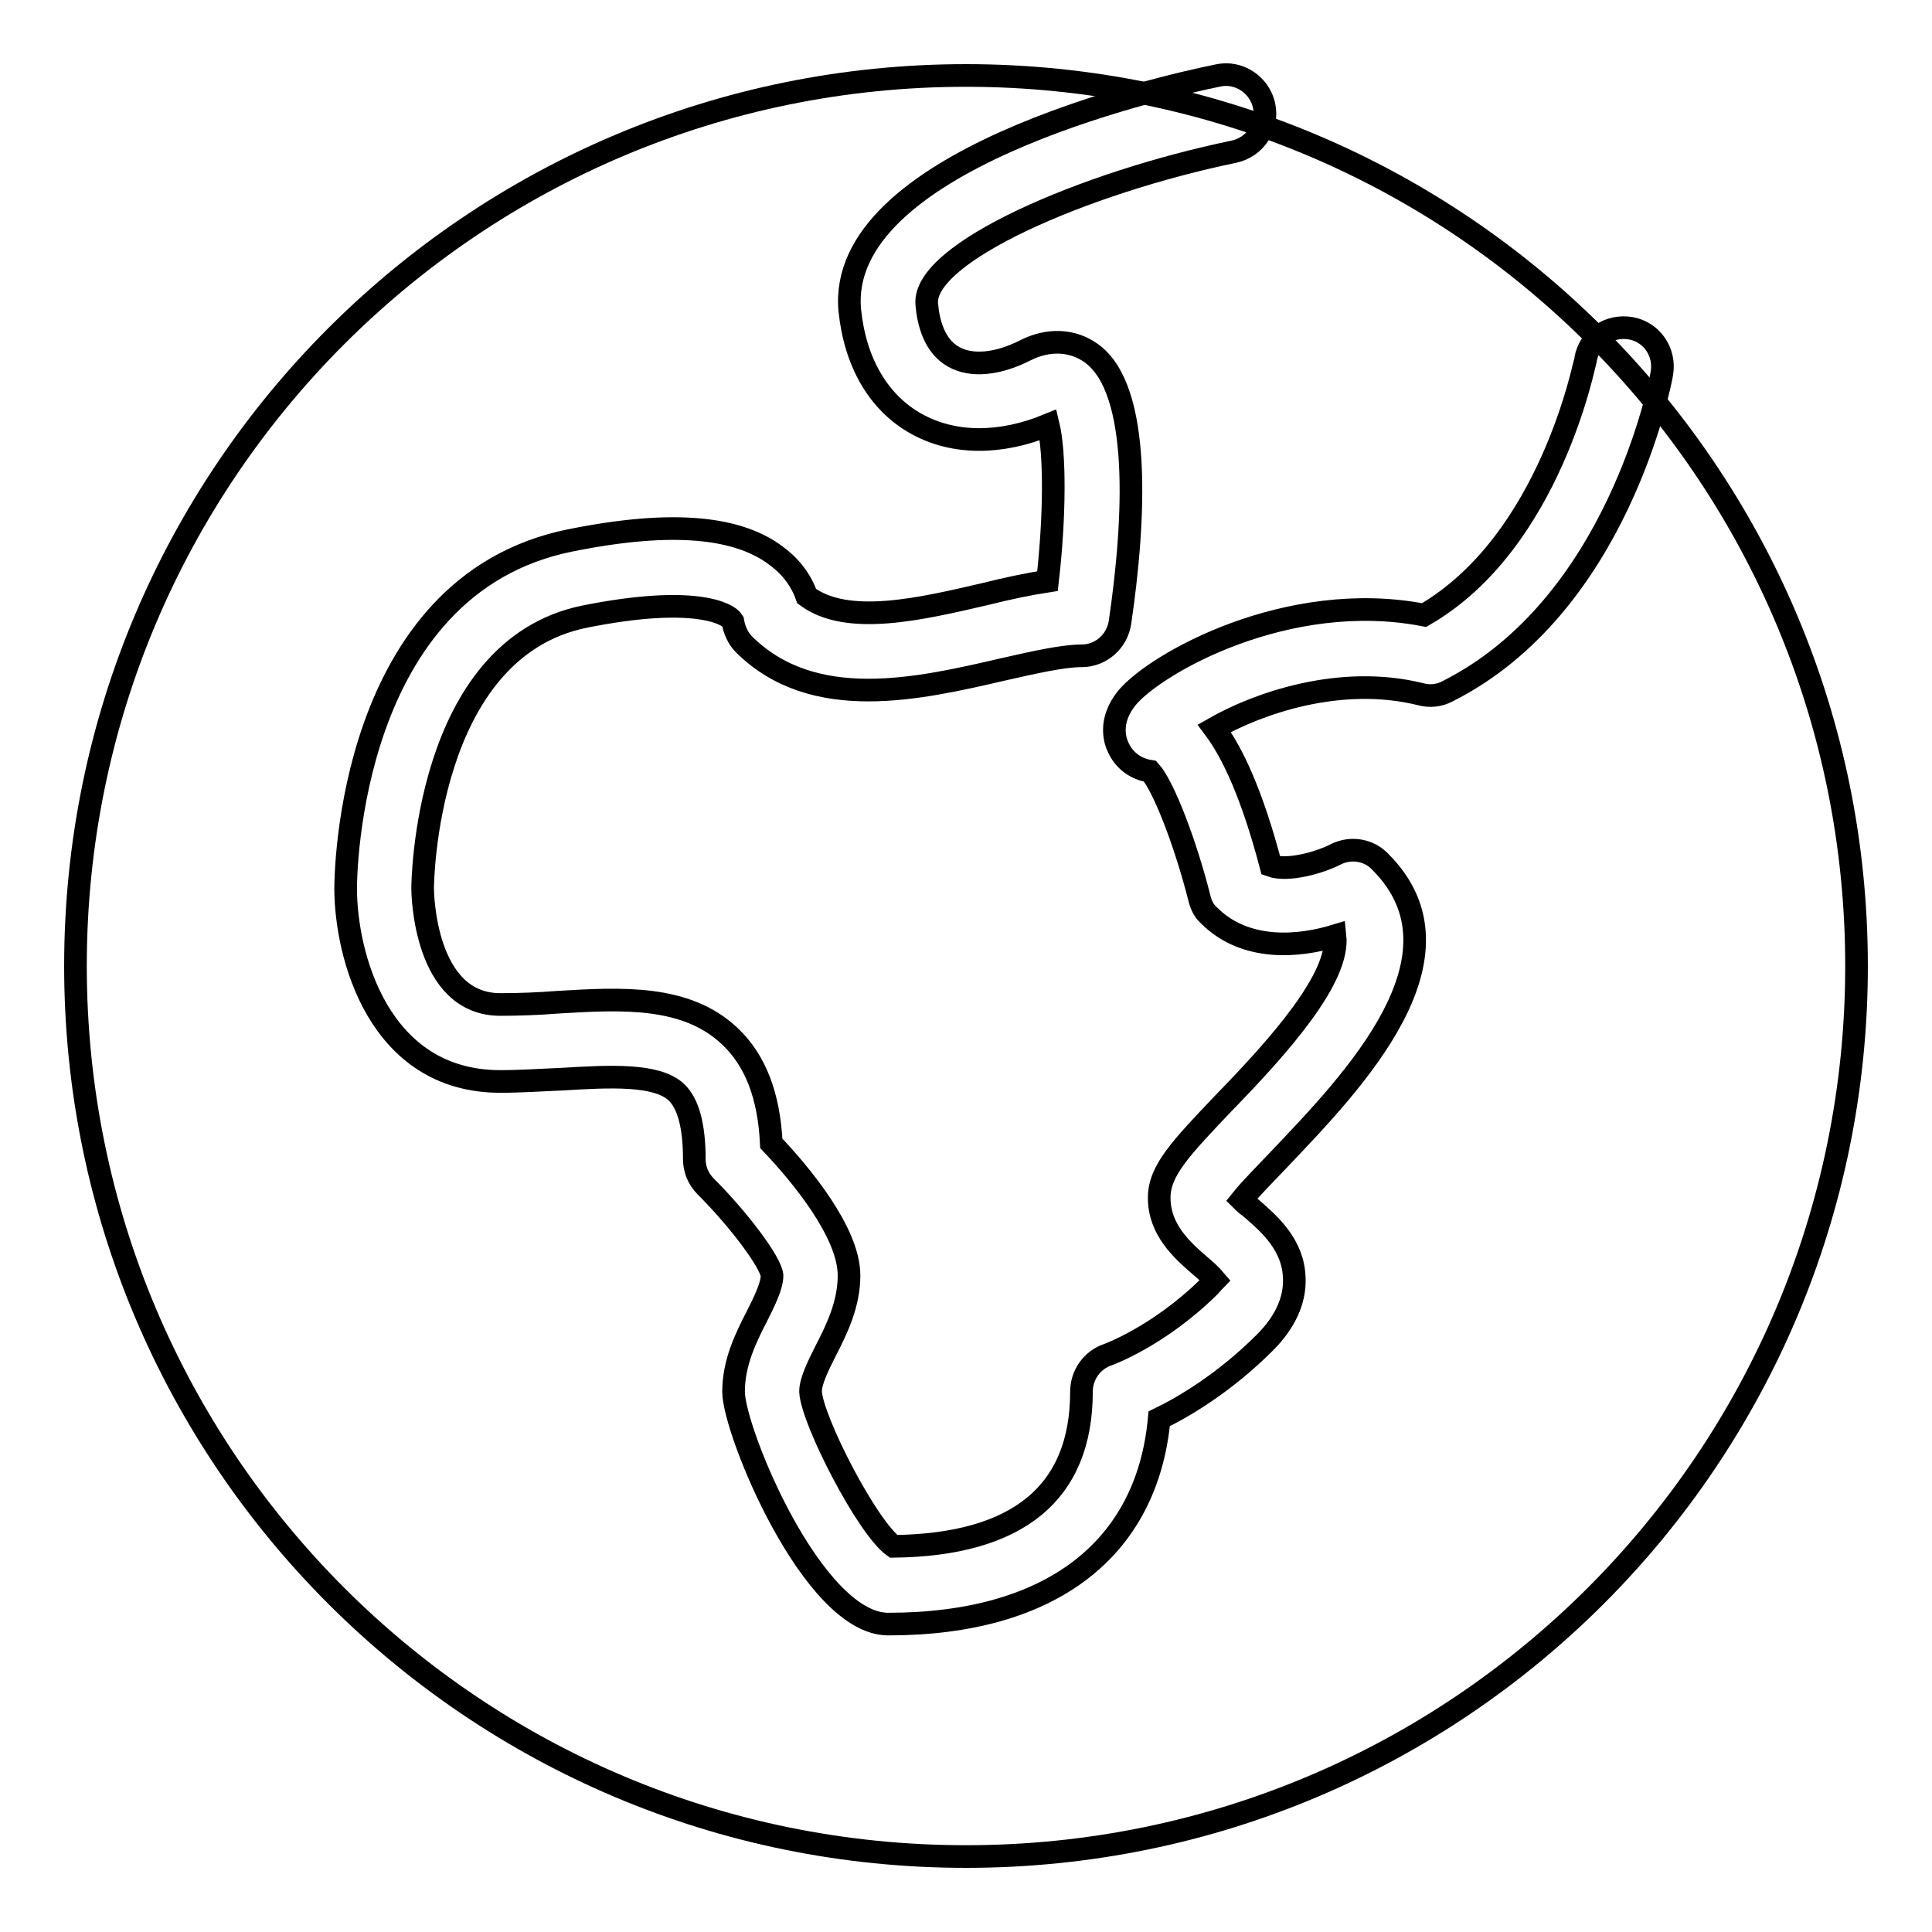 <?xml version="1.0" encoding="utf-8"?>
<!-- Svg Vector Icons : http://www.onlinewebfonts.com/icon -->
<!DOCTYPE svg PUBLIC "-//W3C//DTD SVG 1.1//EN" "http://www.w3.org/Graphics/SVG/1.1/DTD/svg11.dtd">
<svg version="1.1" xmlns="http://www.w3.org/2000/svg" xmlns:xlink="http://www.w3.org/1999/xlink" x="0px" y="0px" viewBox="0 0 256 256" enable-background="new 0 0 256 256" xml:space="preserve">
<g><g><path stroke-width="3" fill-opacity="0" stroke="#000000"  d="M246,128c0,65.2-52.8,118-118,118c-65.2,0-118-52.8-118-118S62.8,10,128,10C193.2,10,246,62.8,246,128"/><path stroke-width="3" fill-opacity="0" stroke="#000000"  d="M117.7,215.2c-10,0-20.5-25.6-20.5-30.8c0-3.8,1.6-7.1,3.1-10c1-2,2-4,2-5.4c-0.2-1.8-4.4-7.4-8.8-11.8c-1-1-1.5-2.3-1.5-3.6c0-4.4-0.8-7.4-2.4-8.9c-2.6-2.4-8.7-2.1-15.2-1.7c-2.6,0.1-5.4,0.3-8.1,0.3c-16.2,0-20.5-16.8-20.5-25.6c0-1.6,0.3-40.2,29.8-46.1c13.4-2.7,22.5-1.9,27.7,2.4c1.9,1.5,3,3.3,3.6,5c5.4,4,15.1,1.7,23.7-0.3c2.8-0.7,5.6-1.3,8.2-1.7c1-8.7,1-17,0.1-20.7c-6.3,2.6-12.5,2.6-17.4-0.1c-5.1-2.8-8.2-8.2-8.9-15.1c-1.8-19.6,40.4-29.4,48.8-31.1c2.7-0.6,5.5,1.2,6.1,4c0.6,2.8-1.2,5.5-4,6.1c-19.8,4.1-41.3,13.4-40.7,20.2c0.2,2.4,1,5.6,3.6,7c2.3,1.3,5.8,1,9.5-0.9c3-1.5,6.2-1.4,8.7,0.4c6.7,4.8,5.8,22.1,3.8,35.7c-0.4,2.5-2.5,4.4-5.1,4.4c-2.5,0-6.4,0.9-10.4,1.8c-11.2,2.6-25.1,5.8-34.3-3.3c-0.8-0.8-1.3-1.9-1.5-3.1c-0.6-1-5.1-3.5-19.6-0.6c-21.3,4.3-21.5,35.7-21.5,36c0,0.6,0.2,15.4,10.3,15.4c2.5,0,5.1-0.1,7.6-0.3c8.4-0.5,17-1,22.8,4.5c3.4,3.2,5.2,7.9,5.5,14.2c3.9,4.1,10.3,11.8,10.3,17.5c0,3.8-1.6,7.1-3.1,10c-1,2-2,4-2,5.4c0.2,3.8,7.5,18,11,20.5c16.5-0.2,24.9-7.1,24.9-20.5c0-2.2,1.4-4.2,3.5-4.9c0,0,6.7-2.4,13.4-9c0.4-0.4,0.6-0.7,0.8-0.9c-0.5-0.6-1.4-1.4-2-1.9c-2.3-2-5.4-4.7-5.4-9c0-3.6,2.9-6.6,8.5-12.5c7.7-7.9,15.4-16.7,14.8-22.2c-4.6,1.4-11.8,2.2-16.7-2.7c-0.7-0.6-1.1-1.5-1.3-2.4c-1.8-7.1-4.7-14.7-6.5-16.7c-1.9-0.3-3.4-1.4-4.2-3.1c-0.5-1-1.3-3.6,1.1-6.6c3.8-4.6,21.3-14.5,39.4-11c16.8-9.7,21.3-33.7,21.4-33.9c0.5-2.8,3.1-4.6,6-4.1c2.8,0.5,4.6,3.2,4.1,6c-0.2,1.3-5.9,30.8-28.4,42.1c-1.1,0.6-2.4,0.7-3.5,0.4c-10.8-2.7-21.8,1.3-27.4,4.5c2.4,3.2,5,8.7,7.5,18.2c2.2,0.8,6.5-0.4,8.6-1.5c2-1,4.4-0.6,5.9,1c12.5,12.5-3.7,29.2-13.3,39.3c-1.7,1.8-3.9,4-5.1,5.5c0.4,0.4,0.9,0.8,1.3,1.1c2.3,2,5.6,4.8,5.7,9.3c0.1,2.9-1.2,5.8-3.9,8.5c-5.3,5.3-10.7,8.5-14,10.1C152,205.3,139.2,215.2,117.7,215.2z"/></g></g>
</svg>